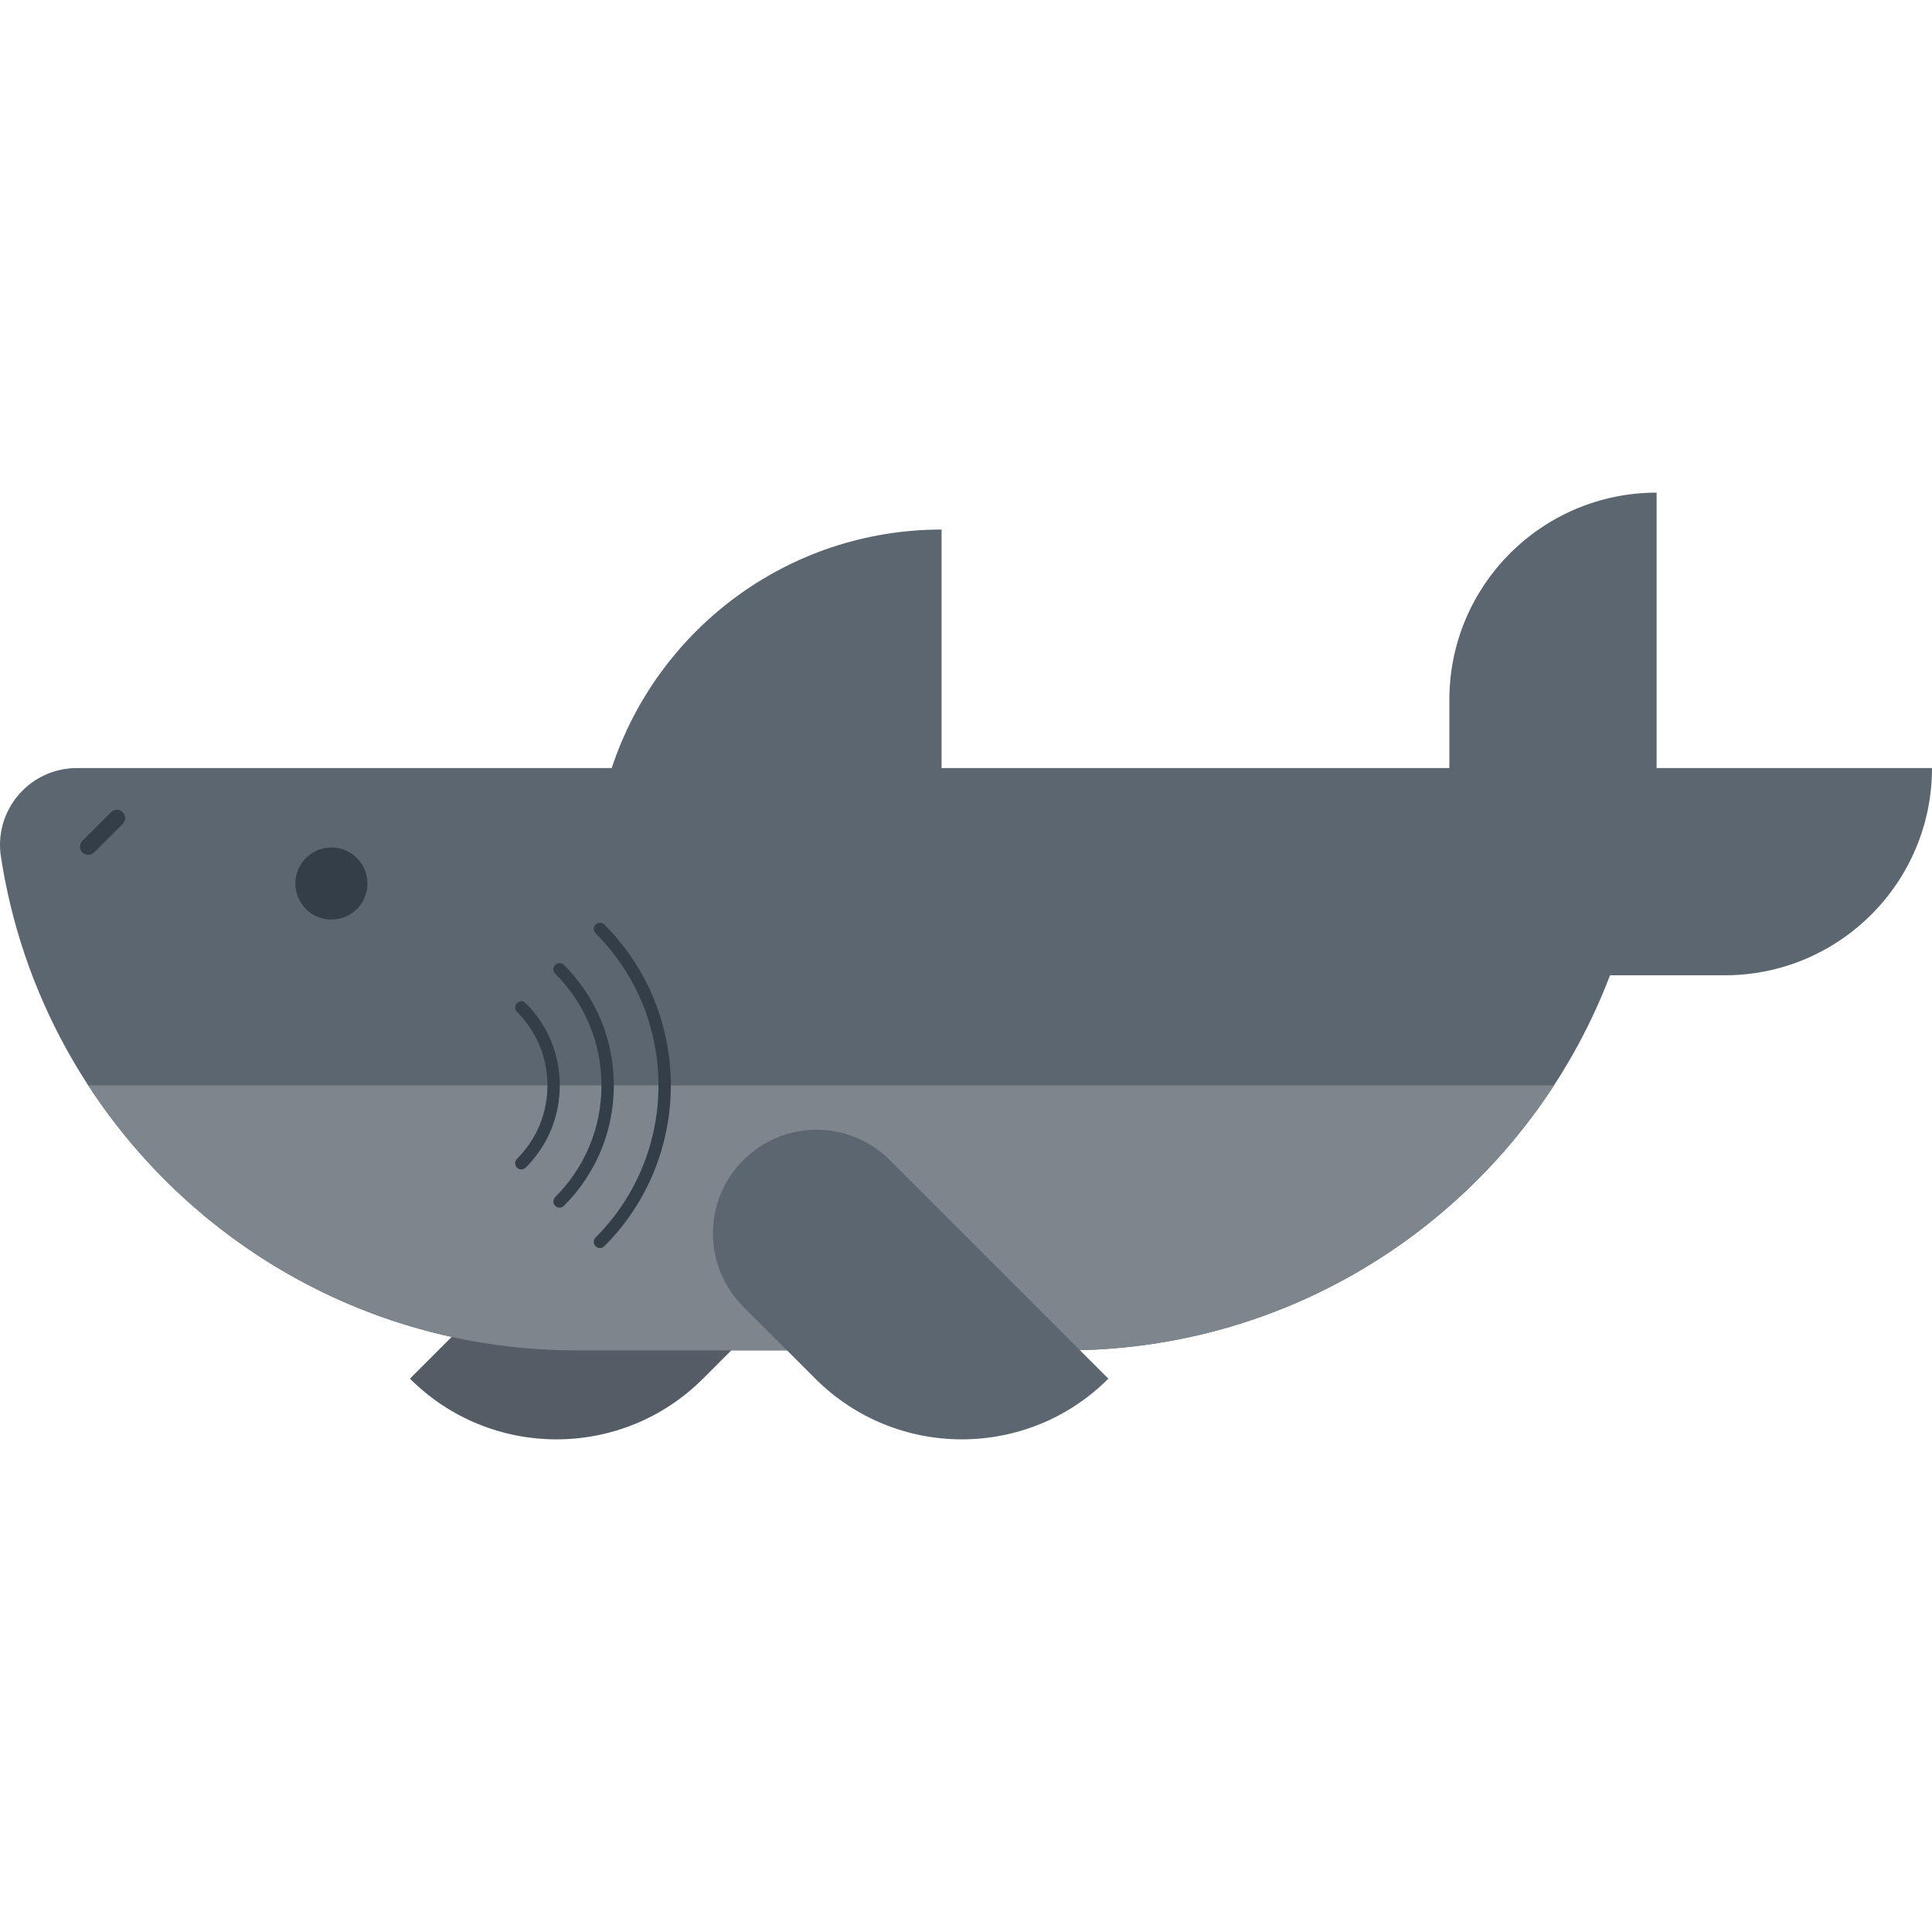 <?xml version="1.0" encoding="iso-8859-1"?>
<!-- Uploaded to: SVG Repo, www.svgrepo.com, Generator: SVG Repo Mixer Tools -->
<svg height="800px" width="800px" version="1.1" id="Layer_1" xmlns="http://www.w3.org/2000/svg" xmlns:xlink="http://www.w3.org/1999/xlink" 
	 viewBox="0 0 448.428 448.428" xml:space="preserve">
<g>
	<path style="fill:#545D66;" d="M179.882,303.287c9.394-9.393,9.394-24.621,0-34.014c-9.392-9.392-24.62-9.392-34.012,0.001
		l-50.721,50.721c18.785,18.784,49.239,18.784,68.024,0L179.882,303.287z"/>
	<path style="fill:#5C6670;" d="M384.506,178.268v-63.923c-26.565-0.001-48.101,21.534-48.103,48.099v15.824H218.544v-55.356
		c-35.698,0-65.957,23.21-76.561,55.356H17.854C7.994,178.268,0,186.262,0,196.124c0,0.699,0.04,1.389,0.118,2.067
		c9.632,65.197,65.82,115.231,133.695,115.231h113.549c57.7,0,106.947-36.161,126.335-87.053l26.632-0.001
		c26.564,0,48.099-21.535,48.099-48.101L384.506,178.268z"/>
	<circle style="fill:#333E48;" cx="76.926" cy="205.072" r="8.366"/>
	<path style="fill:#7D868C;" d="M20.481,251.923c24.108,37.02,65.859,61.499,113.332,61.499h113.549
		c47.473,0,89.224-24.479,113.333-61.499H20.481z"/>
	<path style="fill:#333E48;" d="M20.481,198.419c-0.489,0-0.979-0.187-1.351-0.56c-0.746-0.746-0.746-1.956,0-2.702l6.648-6.648
		c0.746-0.746,1.957-0.746,2.702,0c0.746,0.747,0.746,1.957,0,2.702l-6.648,6.648C21.459,198.233,20.97,198.419,20.481,198.419z"/>
	<g>
		<path style="fill:#333E48;" d="M139.251,289.68c-0.367,0-0.733-0.14-1.014-0.42c-0.559-0.56-0.559-1.467,0-2.027
			c19.47-19.471,19.47-51.152,0-70.623c-0.559-0.56-0.559-1.467,0-2.026c0.56-0.56,1.467-0.56,2.027,0
			c20.588,20.588,20.588,54.088,0,74.676C139.985,289.54,139.618,289.68,139.251,289.68z"/>
		<path style="fill:#333E48;" d="M129.875,280.305c-0.366,0-0.733-0.14-1.013-0.42c-0.56-0.56-0.56-1.467,0-2.026
			c6.928-6.928,10.744-16.139,10.744-25.936c0-9.798-3.815-19.009-10.743-25.938c-0.561-0.56-0.561-1.467,0-2.026
			c0.56-0.56,1.467-0.56,2.026,0c7.47,7.469,11.583,17.4,11.583,27.964c0,10.563-4.114,20.494-11.583,27.963
			C130.608,280.165,130.242,280.305,129.875,280.305z"/>
		<path style="fill:#333E48;" d="M121.007,271.437c-0.367,0-0.733-0.141-1.013-0.42c-0.56-0.559-0.56-1.467,0-2.026
			c4.559-4.56,7.07-10.621,7.07-17.068c0-6.447-2.511-12.509-7.07-17.067c-0.56-0.559-0.56-1.467,0-2.026
			c0.56-0.56,1.467-0.56,2.026,0c5.101,5.1,7.91,11.881,7.91,19.094c0,7.212-2.81,13.994-7.91,19.094
			C121.74,271.296,121.374,271.437,121.007,271.437z"/>
	</g>
	<path style="fill:#5C6670;" d="M172.528,303.287c-9.393-9.393-9.393-24.621,0-34.014c9.392-9.392,24.62-9.392,34.012,0.001
		l50.721,50.721c-18.785,18.784-49.24,18.784-68.024,0L172.528,303.287z"/>
</g>
</svg>